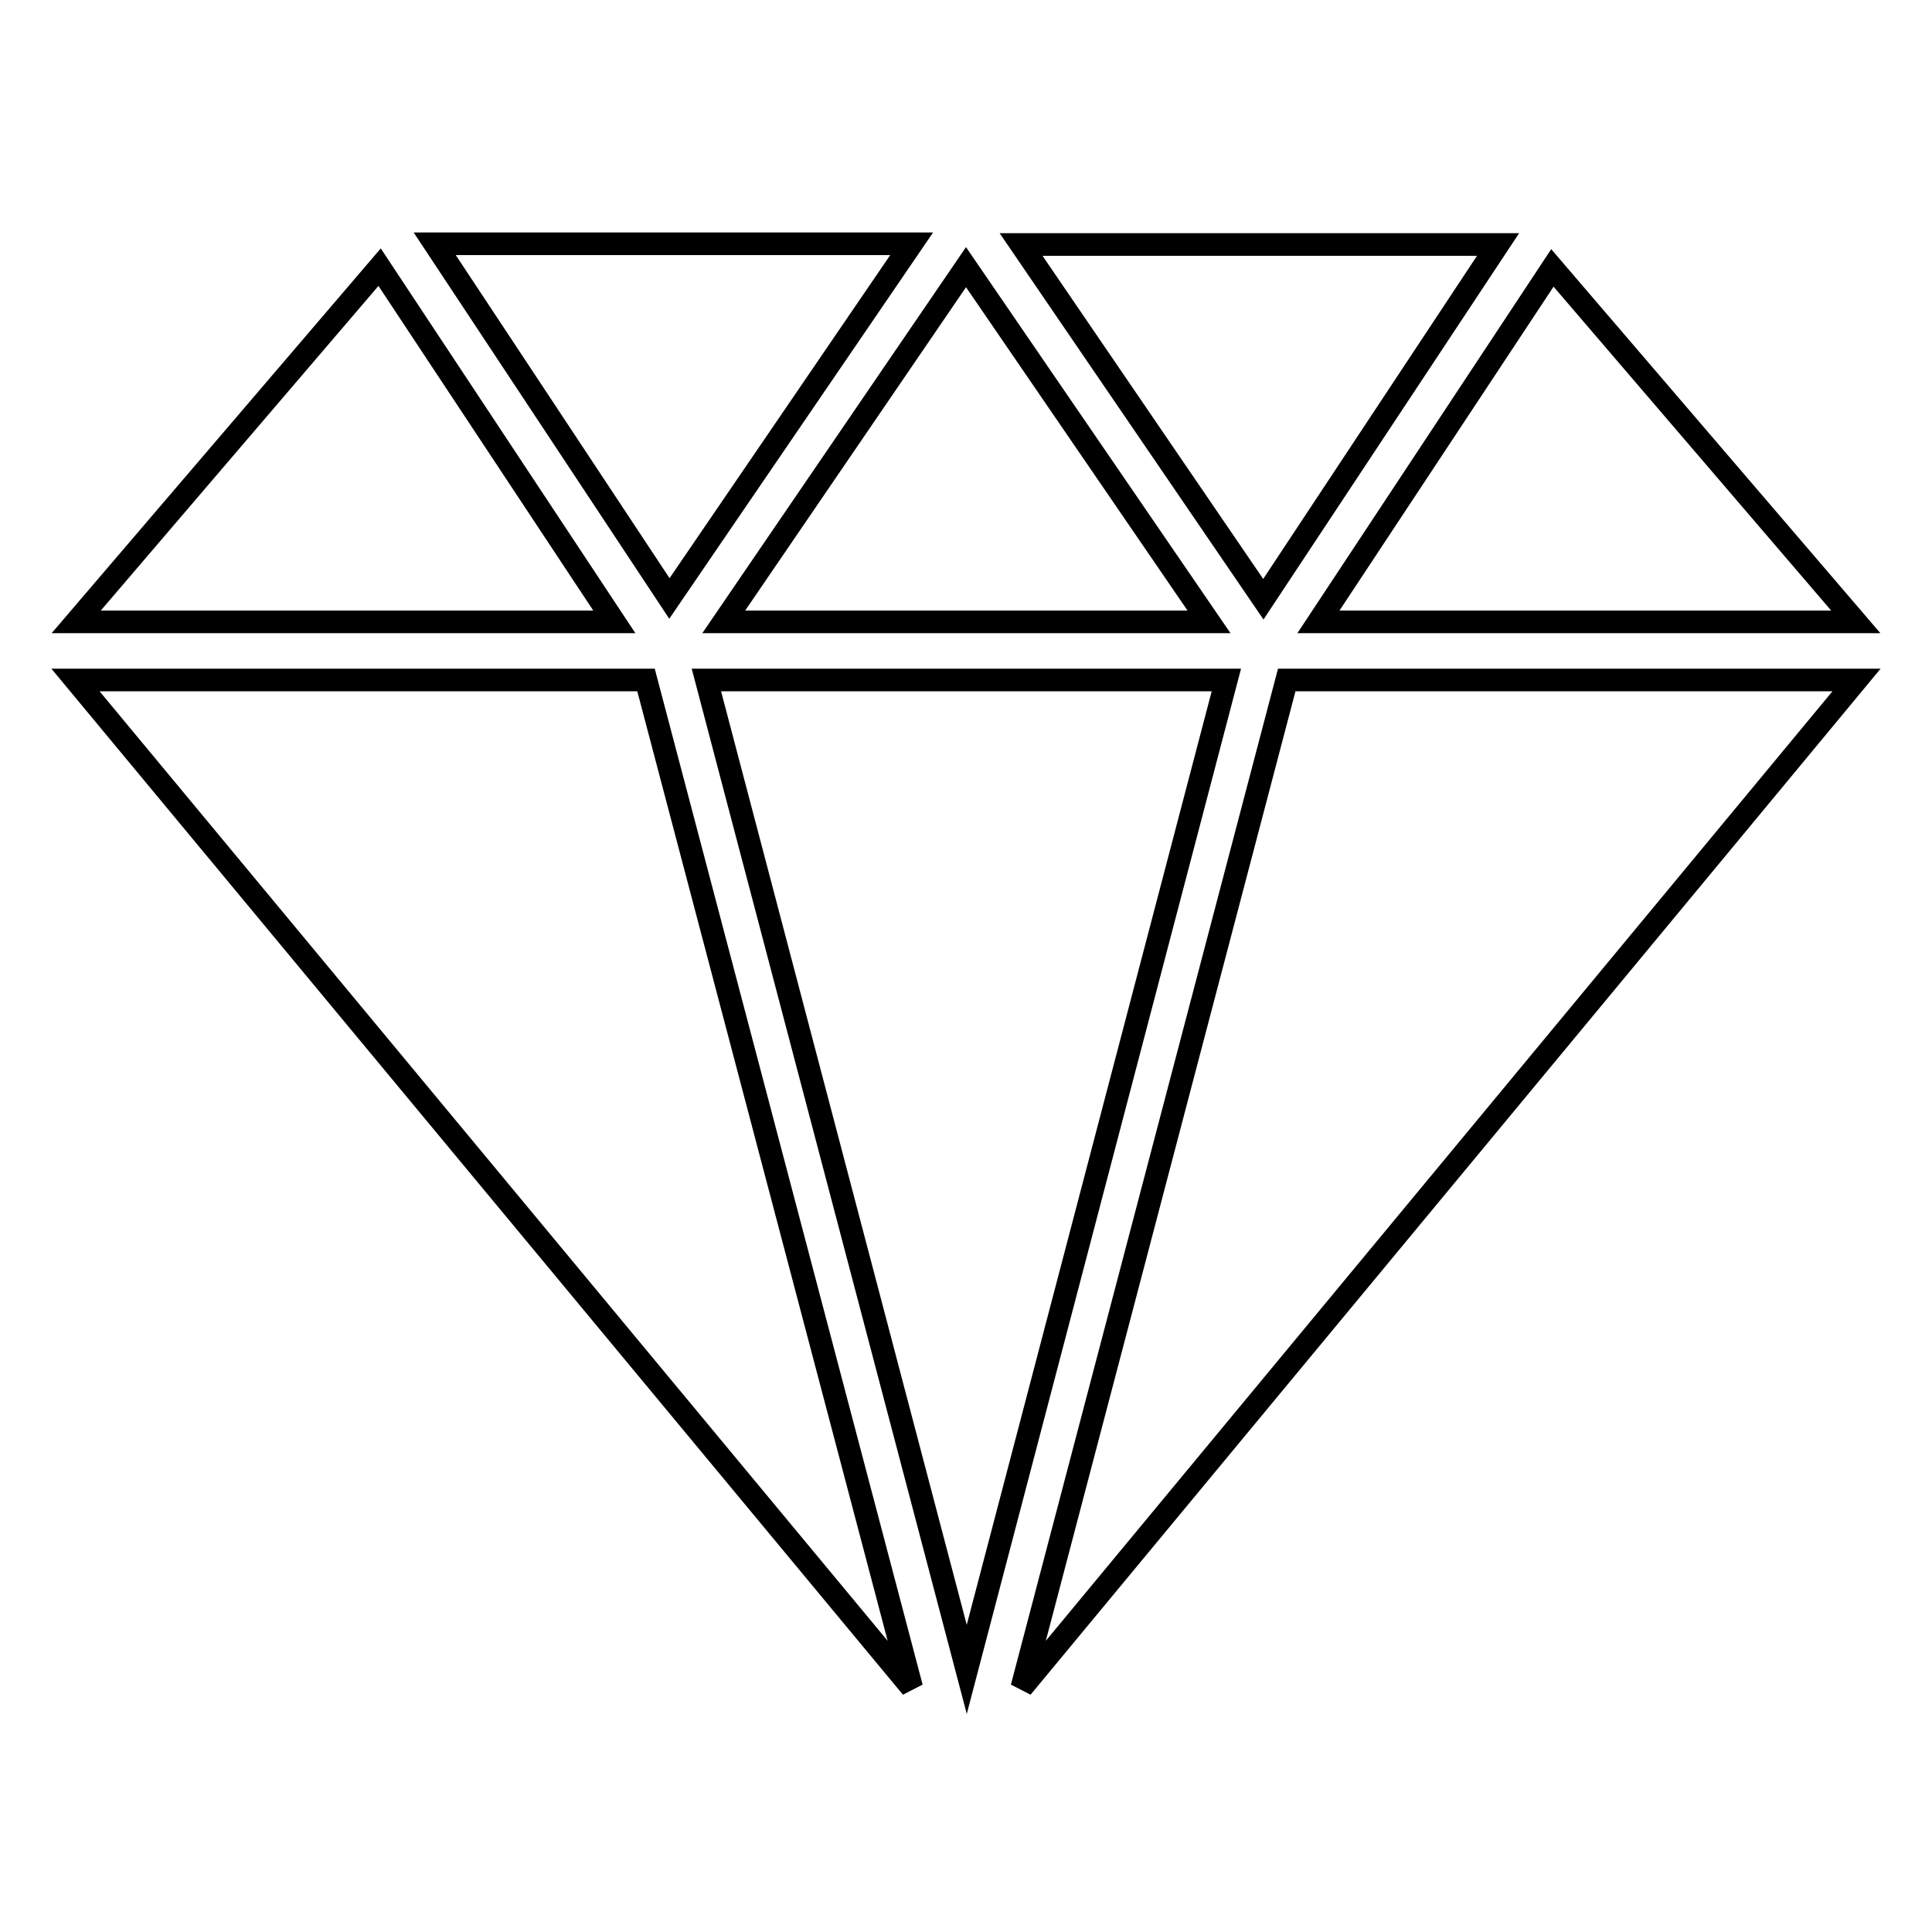 <?xml version="1.0" encoding="utf-8"?>
<!-- Svg Vector Icons : http://www.onlinewebfonts.com/icon -->
<!DOCTYPE svg PUBLIC "-//W3C//DTD SVG 1.1//EN" "http://www.w3.org/Graphics/SVG/1.1/DTD/svg11.dtd">
<svg version="1.1" xmlns="http://www.w3.org/2000/svg" xmlns:xlink="http://www.w3.org/1999/xlink" x="0px" y="0px" viewBox="0 0 256 256" enable-background="new 0 0 256 256" xml:space="preserve">
<g> <path stroke-width="3" fill-opacity="0" stroke="#000000"  d="M198.5,32.4l-31.1,47l-32.1-47H198.5z M162.5,90.1H93.6l34.5,131.1L162.5,90.1z M95.9,82.4h64.3l-32.2-47 L95.9,82.4z M88.7,79.3l32.1-47H57.6L88.7,79.3z M120.8,223.6L85.6,90.1H10L120.8,223.6z M10.1,82.4h71.3l-31.1-47L10.1,82.4z  M205.7,35.5l-31,46.9h71.2L205.7,35.5z M170.5,90.1l-35.1,133.5L246,90.1H170.5z"/></g>
</svg>